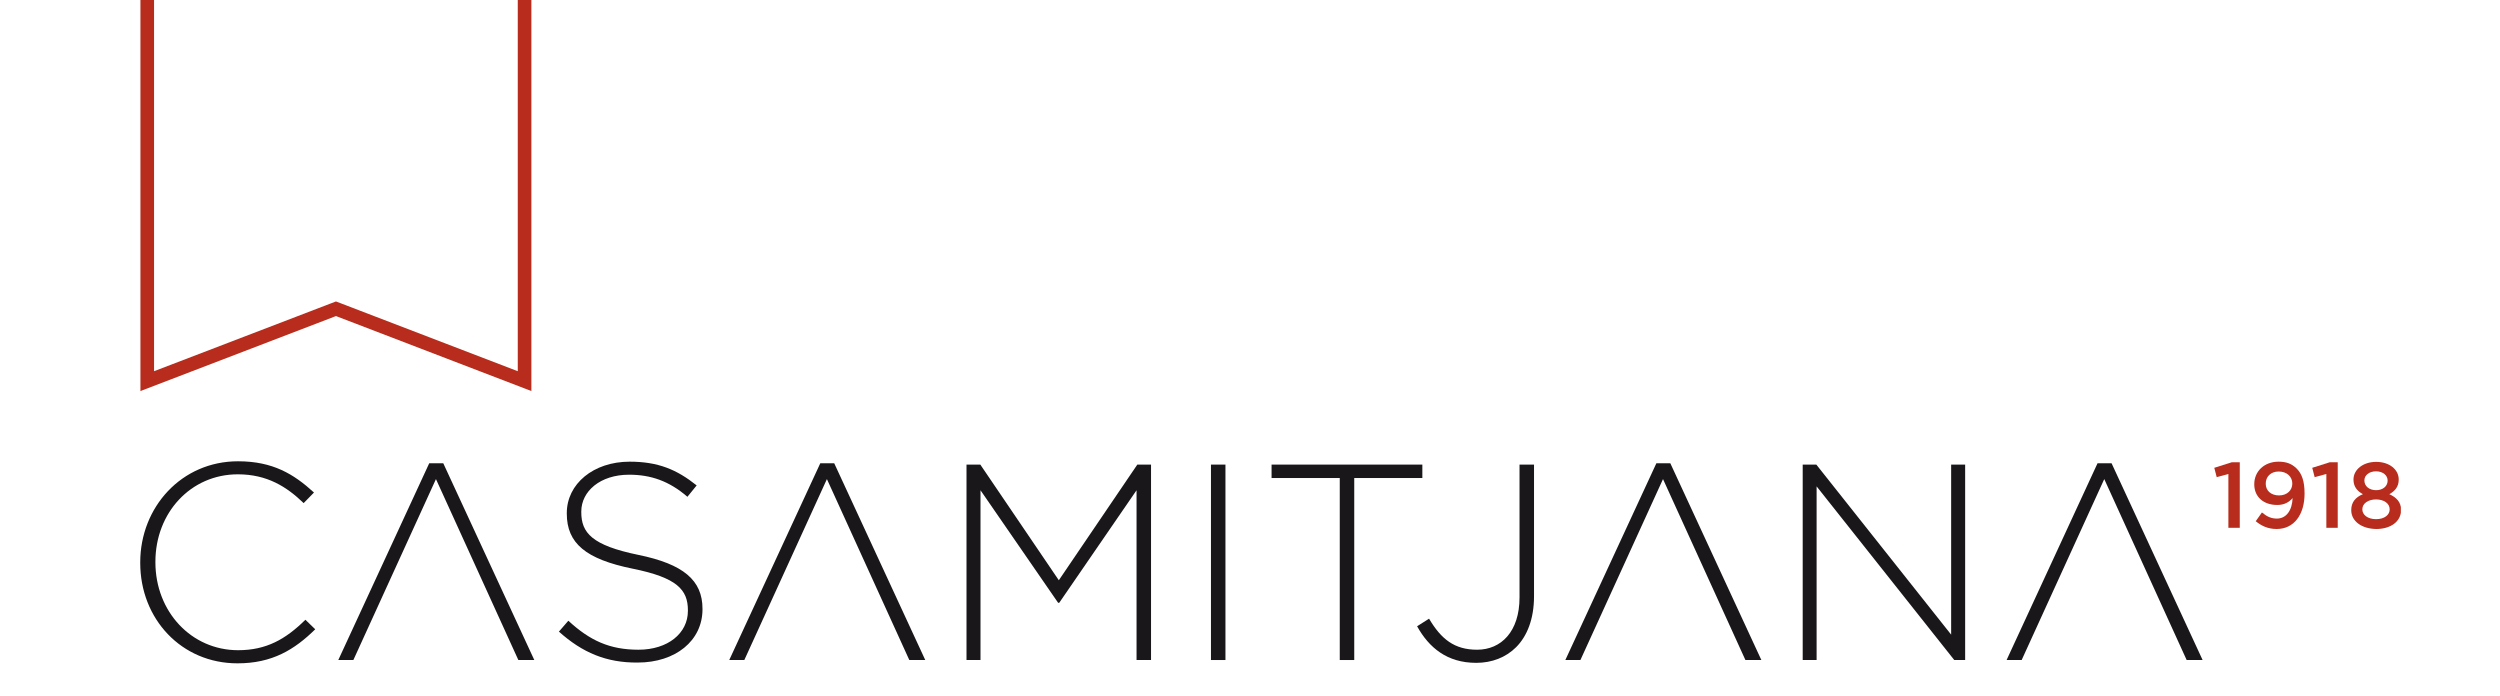 <svg width="309" height="86" viewBox="0 0 309 86" fill="none" xmlns="http://www.w3.org/2000/svg">
<g clip-path="url(#clip0_1113_16520)">
<path d="M17.333 69.58V69.507C17.333 62.678 22.443 57.015 29.416 57.015C33.733 57.015 36.318 58.602 38.807 60.875L37.532 62.185C35.428 60.153 33.011 58.626 29.392 58.626C23.597 58.626 19.208 63.352 19.208 69.435V69.496C19.208 75.603 23.657 80.365 29.428 80.365C32.915 80.365 35.296 79.018 37.748 76.601L38.963 77.78C36.402 80.293 33.648 81.988 29.368 81.988C22.443 82 17.333 76.517 17.333 69.58Z" fill="#1A171B"/>
<path d="M54.786 57.256H53.054L41.812 81.579H43.676L53.884 59.215L64.068 81.579H66.04L54.786 57.256Z" fill="#1A171B"/>
<path d="M69.082 78.068L70.248 76.722C72.905 79.174 75.358 80.305 78.917 80.305C82.548 80.305 85.025 78.273 85.025 75.507V75.435C85.025 72.886 83.678 71.395 78.195 70.289C72.4 69.111 70.056 67.151 70.056 63.484V63.412C70.056 59.817 73.338 57.063 77.823 57.063C81.346 57.063 83.654 58.037 86.107 59.997L84.965 61.404C82.68 59.432 80.408 58.674 77.751 58.674C74.192 58.674 71.847 60.718 71.847 63.231V63.303C71.847 65.852 73.158 67.403 78.893 68.582C84.484 69.724 86.828 71.732 86.828 75.243V75.303C86.828 79.21 83.474 81.892 78.821 81.892C74.937 81.928 71.967 80.653 69.082 78.068Z" fill="#1A171B"/>
<path d="M103.108 57.256H101.389L90.135 81.579H91.998L102.206 59.215L112.39 81.579H114.362L103.108 57.256Z" fill="#1A171B"/>
<path d="M119.472 57.424H121.167L130.87 71.72L140.573 57.424H142.268V81.579H140.477V60.598L130.918 74.509H130.786L121.191 60.598V81.579H119.46V57.424H119.472Z" fill="#1A171B"/>
<path d="M149.675 57.424H151.466V81.579H149.675V57.424Z" fill="#1A171B"/>
<path d="M165.582 59.083H157.166V57.424H175.802V59.083H167.385V81.579H165.594V59.083H165.582Z" fill="#1A171B"/>
<path d="M175.153 77.407L176.632 76.469C178.122 78.982 179.746 80.305 182.571 80.305C185.541 80.305 187.813 78.068 187.813 73.848V57.424H189.605V73.716C189.605 76.517 188.739 78.645 187.393 79.992C186.118 81.267 184.387 81.928 182.463 81.928C178.868 81.928 176.632 80.064 175.153 77.407Z" fill="#1A171B"/>
<path d="M206.45 57.256H204.73L193.476 81.579H195.34L205.548 59.215L215.732 81.579H217.704L206.45 57.256Z" fill="#1A171B"/>
<path d="M222.814 57.424H224.497L241.162 78.441V57.424H242.893V81.579H241.546L224.533 60.117V81.579H222.814V57.424Z" fill="#1A171B"/>
<path d="M260.988 57.256H259.257L248.015 81.579H249.878L260.086 59.215L270.27 81.579H272.242L260.988 57.256Z" fill="#1A171B"/>
<path d="M275.44 58.578L273.986 58.975L273.685 57.821L275.849 57.136H276.835V65.239H275.428V58.578H275.44Z" fill="#B72C1C"/>
<path d="M278.807 64.422L279.576 63.34C280.19 63.856 280.731 64.097 281.416 64.097C282.606 64.097 283.316 63.051 283.364 61.56C282.955 62.053 282.342 62.414 281.476 62.414C279.769 62.414 278.627 61.416 278.627 59.865V59.841C278.627 58.266 279.853 57.063 281.632 57.063C282.642 57.063 283.304 57.352 283.869 57.917C284.47 58.518 284.843 59.396 284.843 60.983V61.007C284.843 63.592 283.556 65.383 281.392 65.383C280.274 65.383 279.492 64.975 278.807 64.422ZM283.328 59.781V59.757C283.328 58.927 282.666 58.278 281.644 58.278C280.647 58.278 280.045 58.939 280.045 59.769V59.793C280.045 60.634 280.683 61.235 281.693 61.235C282.715 61.235 283.328 60.562 283.328 59.781Z" fill="#B72C1C"/>
<path d="M287.548 58.578L286.093 58.975L285.793 57.821L287.957 57.136H288.943V65.239H287.536V58.578H287.548Z" fill="#B72C1C"/>
<path d="M290.614 63.063V63.039C290.614 62.065 291.155 61.452 292.057 61.079C291.383 60.718 290.891 60.177 290.891 59.288V59.264C290.891 58.037 292.081 57.087 293.692 57.087C295.303 57.087 296.481 58.013 296.481 59.264V59.288C296.481 60.177 295.988 60.718 295.315 61.079C296.193 61.476 296.77 62.053 296.77 63.015V63.039C296.77 64.482 295.459 65.384 293.704 65.384C291.925 65.359 290.614 64.434 290.614 63.063ZM295.363 62.967V62.943C295.363 62.209 294.63 61.728 293.68 61.728C292.73 61.728 291.985 62.209 291.985 62.943V62.967C291.985 63.616 292.622 64.169 293.68 64.169C294.738 64.169 295.363 63.628 295.363 62.967ZM295.111 59.408V59.384C295.111 58.771 294.534 58.254 293.68 58.254C292.814 58.254 292.237 58.759 292.237 59.372V59.396C292.237 60.093 292.838 60.586 293.68 60.586C294.498 60.598 295.111 60.105 295.111 59.408Z" fill="#B72C1C"/>
<path d="M63.996 0V45.882L42.125 37.489L41.524 37.261L40.923 37.489L19.04 45.882V0H17.357V48.334L41.524 39.064L65.679 48.334V0H63.996Z" fill="#B72C1C"/>
</g>
<defs>
<clipPath id="clip0_1113_16520">
<rect width="279.413" height="82" fill="white" transform="translate(17.333)"/>
</clipPath>
</defs>
</svg>
